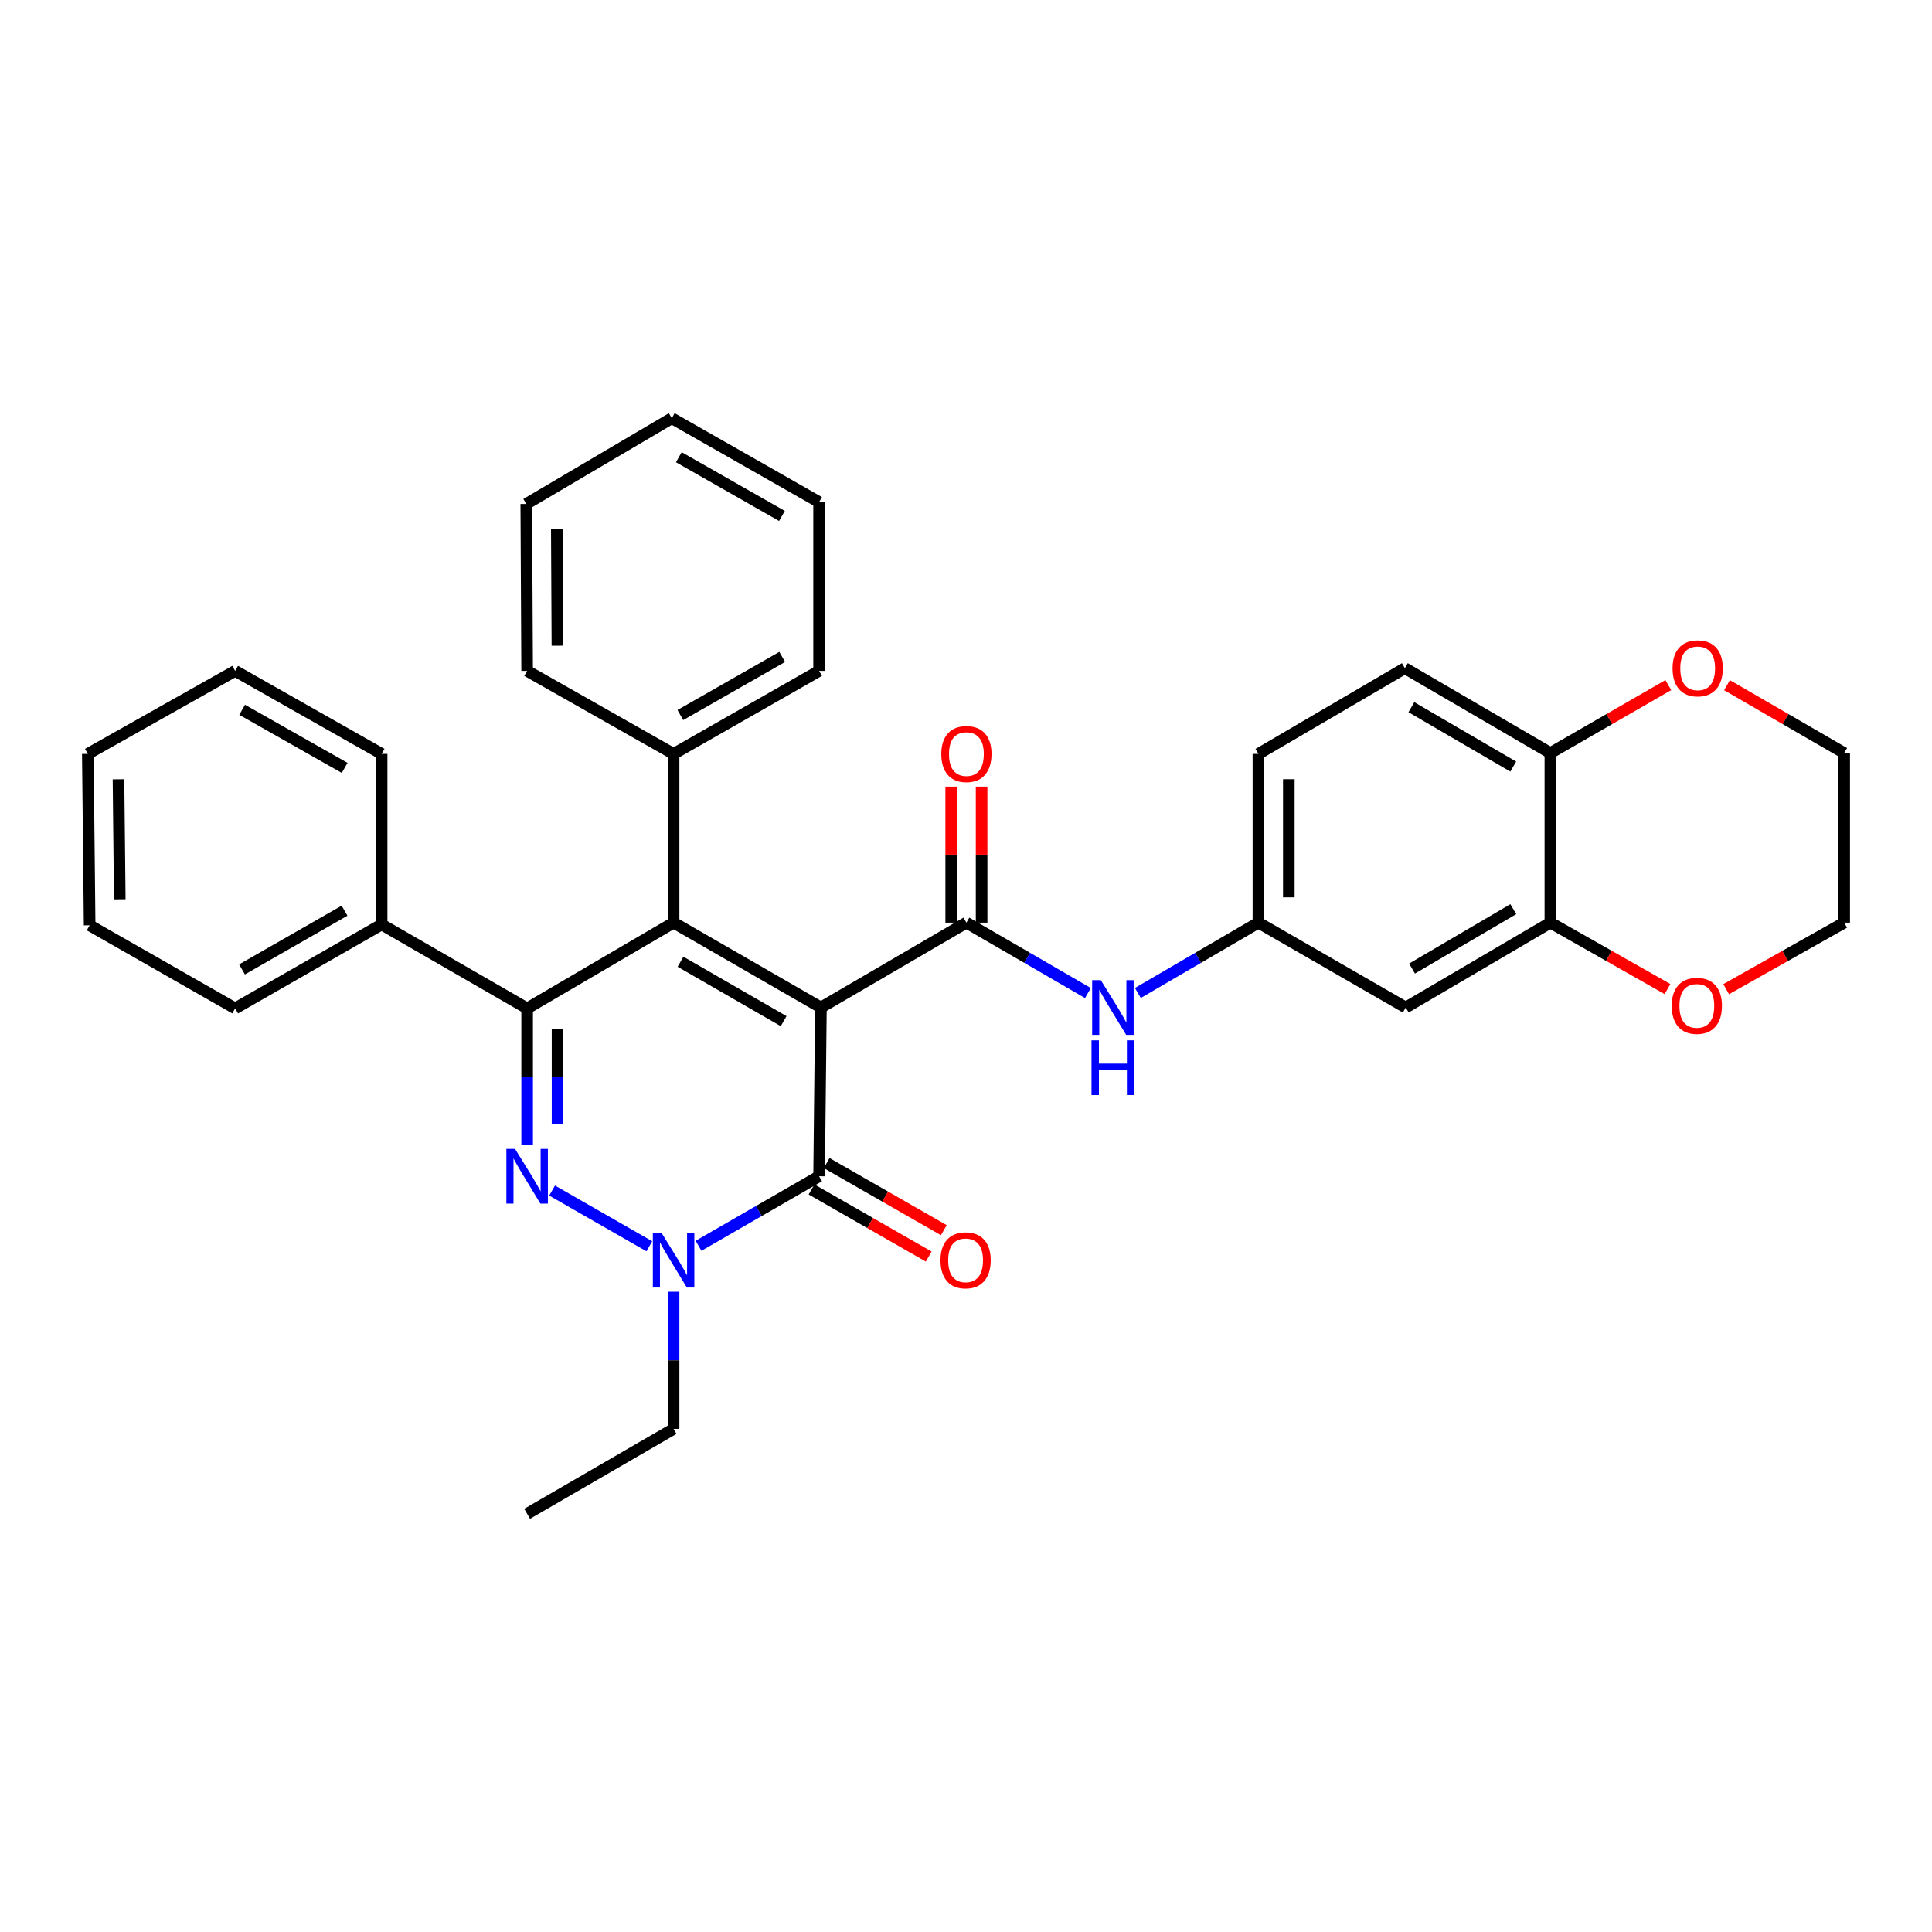 <?xml version='1.0' encoding='iso-8859-1'?>
<svg version='1.1' baseProfile='full'
              xmlns='http://www.w3.org/2000/svg'
                      xmlns:rdkit='http://www.rdkit.org/xml'
                      xmlns:xlink='http://www.w3.org/1999/xlink'
                  xml:space='preserve'
width='1000px' height='1000px' viewBox='0 0 1000 1000'>
<!-- END OF HEADER -->
<rect style='opacity:1.0;fill:#FFFFFF;stroke:none' width='1000' height='1000' x='0' y='0'> </rect>
<path class='bond-0' d='M 424.905,521.488 L 348.648,477.568' style='fill:none;fill-rule:evenodd;stroke:#000000;stroke-width:6px;stroke-linecap:butt;stroke-linejoin:miter;stroke-opacity:1' />
<path class='bond-0' d='M 405.613,528.536 L 352.233,497.792' style='fill:none;fill-rule:evenodd;stroke:#000000;stroke-width:6px;stroke-linecap:butt;stroke-linejoin:miter;stroke-opacity:1' />
<path class='bond-3' d='M 424.905,521.488 L 423.961,608.83' style='fill:none;fill-rule:evenodd;stroke:#000000;stroke-width:6px;stroke-linecap:butt;stroke-linejoin:miter;stroke-opacity:1' />
<path class='bond-4' d='M 424.905,521.488 L 500.21,477.568' style='fill:none;fill-rule:evenodd;stroke:#000000;stroke-width:6px;stroke-linecap:butt;stroke-linejoin:miter;stroke-opacity:1' />
<path class='bond-2' d='M 348.648,477.568 L 272.845,521.934' style='fill:none;fill-rule:evenodd;stroke:#000000;stroke-width:6px;stroke-linecap:butt;stroke-linejoin:miter;stroke-opacity:1' />
<path class='bond-9' d='M 348.648,477.568 L 348.648,390.217' style='fill:none;fill-rule:evenodd;stroke:#000000;stroke-width:6px;stroke-linecap:butt;stroke-linejoin:miter;stroke-opacity:1' />
<path class='bond-1' d='M 285.769,616.235 L 336.096,645.07' style='fill:none;fill-rule:evenodd;stroke:#0000FF;stroke-width:6px;stroke-linecap:butt;stroke-linejoin:miter;stroke-opacity:1' />
<path class='bond-33' d='M 272.845,592.498 L 272.845,557.216' style='fill:none;fill-rule:evenodd;stroke:#0000FF;stroke-width:6px;stroke-linecap:butt;stroke-linejoin:miter;stroke-opacity:1' />
<path class='bond-33' d='M 272.845,557.216 L 272.845,521.934' style='fill:none;fill-rule:evenodd;stroke:#000000;stroke-width:6px;stroke-linecap:butt;stroke-linejoin:miter;stroke-opacity:1' />
<path class='bond-33' d='M 288.581,581.913 L 288.581,557.216' style='fill:none;fill-rule:evenodd;stroke:#0000FF;stroke-width:6px;stroke-linecap:butt;stroke-linejoin:miter;stroke-opacity:1' />
<path class='bond-33' d='M 288.581,557.216 L 288.581,532.519' style='fill:none;fill-rule:evenodd;stroke:#000000;stroke-width:6px;stroke-linecap:butt;stroke-linejoin:miter;stroke-opacity:1' />
<path class='bond-13' d='M 272.845,521.934 L 197.532,478.512' style='fill:none;fill-rule:evenodd;stroke:#000000;stroke-width:6px;stroke-linecap:butt;stroke-linejoin:miter;stroke-opacity:1' />
<path class='bond-5' d='M 423.961,608.83 L 392.761,626.822' style='fill:none;fill-rule:evenodd;stroke:#000000;stroke-width:6px;stroke-linecap:butt;stroke-linejoin:miter;stroke-opacity:1' />
<path class='bond-5' d='M 392.761,626.822 L 361.561,644.814' style='fill:none;fill-rule:evenodd;stroke:#0000FF;stroke-width:6px;stroke-linecap:butt;stroke-linejoin:miter;stroke-opacity:1' />
<path class='bond-14' d='M 420.051,615.658 L 450.373,633.025' style='fill:none;fill-rule:evenodd;stroke:#000000;stroke-width:6px;stroke-linecap:butt;stroke-linejoin:miter;stroke-opacity:1' />
<path class='bond-14' d='M 450.373,633.025 L 480.695,650.392' style='fill:none;fill-rule:evenodd;stroke:#FF0000;stroke-width:6px;stroke-linecap:butt;stroke-linejoin:miter;stroke-opacity:1' />
<path class='bond-14' d='M 427.872,602.003 L 458.194,619.37' style='fill:none;fill-rule:evenodd;stroke:#000000;stroke-width:6px;stroke-linecap:butt;stroke-linejoin:miter;stroke-opacity:1' />
<path class='bond-14' d='M 458.194,619.37 L 488.516,636.737' style='fill:none;fill-rule:evenodd;stroke:#FF0000;stroke-width:6px;stroke-linecap:butt;stroke-linejoin:miter;stroke-opacity:1' />
<path class='bond-6' d='M 500.21,477.568 L 531.659,495.783' style='fill:none;fill-rule:evenodd;stroke:#000000;stroke-width:6px;stroke-linecap:butt;stroke-linejoin:miter;stroke-opacity:1' />
<path class='bond-6' d='M 531.659,495.783 L 563.108,513.999' style='fill:none;fill-rule:evenodd;stroke:#0000FF;stroke-width:6px;stroke-linecap:butt;stroke-linejoin:miter;stroke-opacity:1' />
<path class='bond-11' d='M 508.078,477.568 L 508.078,442.364' style='fill:none;fill-rule:evenodd;stroke:#000000;stroke-width:6px;stroke-linecap:butt;stroke-linejoin:miter;stroke-opacity:1' />
<path class='bond-11' d='M 508.078,442.364 L 508.078,407.16' style='fill:none;fill-rule:evenodd;stroke:#FF0000;stroke-width:6px;stroke-linecap:butt;stroke-linejoin:miter;stroke-opacity:1' />
<path class='bond-11' d='M 492.342,477.568 L 492.342,442.364' style='fill:none;fill-rule:evenodd;stroke:#000000;stroke-width:6px;stroke-linecap:butt;stroke-linejoin:miter;stroke-opacity:1' />
<path class='bond-11' d='M 492.342,442.364 L 492.342,407.16' style='fill:none;fill-rule:evenodd;stroke:#FF0000;stroke-width:6px;stroke-linecap:butt;stroke-linejoin:miter;stroke-opacity:1' />
<path class='bond-18' d='M 348.648,668.605 L 348.648,704.109' style='fill:none;fill-rule:evenodd;stroke:#0000FF;stroke-width:6px;stroke-linecap:butt;stroke-linejoin:miter;stroke-opacity:1' />
<path class='bond-18' d='M 348.648,704.109 L 348.648,739.612' style='fill:none;fill-rule:evenodd;stroke:#000000;stroke-width:6px;stroke-linecap:butt;stroke-linejoin:miter;stroke-opacity:1' />
<path class='bond-12' d='M 588.958,513.954 L 620.155,495.761' style='fill:none;fill-rule:evenodd;stroke:#0000FF;stroke-width:6px;stroke-linecap:butt;stroke-linejoin:miter;stroke-opacity:1' />
<path class='bond-12' d='M 620.155,495.761 L 651.352,477.568' style='fill:none;fill-rule:evenodd;stroke:#000000;stroke-width:6px;stroke-linecap:butt;stroke-linejoin:miter;stroke-opacity:1' />
<path class='bond-7' d='M 802.468,477.568 L 727.601,521.488' style='fill:none;fill-rule:evenodd;stroke:#000000;stroke-width:6px;stroke-linecap:butt;stroke-linejoin:miter;stroke-opacity:1' />
<path class='bond-7' d='M 783.276,470.583 L 730.868,501.327' style='fill:none;fill-rule:evenodd;stroke:#000000;stroke-width:6px;stroke-linecap:butt;stroke-linejoin:miter;stroke-opacity:1' />
<path class='bond-15' d='M 802.468,477.568 L 832.784,494.754' style='fill:none;fill-rule:evenodd;stroke:#000000;stroke-width:6px;stroke-linecap:butt;stroke-linejoin:miter;stroke-opacity:1' />
<path class='bond-15' d='M 832.784,494.754 L 863.101,511.939' style='fill:none;fill-rule:evenodd;stroke:#FF0000;stroke-width:6px;stroke-linecap:butt;stroke-linejoin:miter;stroke-opacity:1' />
<path class='bond-35' d='M 802.468,477.568 L 802.468,389.771' style='fill:none;fill-rule:evenodd;stroke:#000000;stroke-width:6px;stroke-linecap:butt;stroke-linejoin:miter;stroke-opacity:1' />
<path class='bond-8' d='M 727.601,521.488 L 651.352,477.568' style='fill:none;fill-rule:evenodd;stroke:#000000;stroke-width:6px;stroke-linecap:butt;stroke-linejoin:miter;stroke-opacity:1' />
<path class='bond-22' d='M 348.648,390.217 L 423.961,347.249' style='fill:none;fill-rule:evenodd;stroke:#000000;stroke-width:6px;stroke-linecap:butt;stroke-linejoin:miter;stroke-opacity:1' />
<path class='bond-22' d='M 352.147,370.104 L 404.867,340.027' style='fill:none;fill-rule:evenodd;stroke:#000000;stroke-width:6px;stroke-linecap:butt;stroke-linejoin:miter;stroke-opacity:1' />
<path class='bond-23' d='M 348.648,390.217 L 272.845,347.249' style='fill:none;fill-rule:evenodd;stroke:#000000;stroke-width:6px;stroke-linecap:butt;stroke-linejoin:miter;stroke-opacity:1' />
<path class='bond-10' d='M 802.468,389.771 L 727.155,345.851' style='fill:none;fill-rule:evenodd;stroke:#000000;stroke-width:6px;stroke-linecap:butt;stroke-linejoin:miter;stroke-opacity:1' />
<path class='bond-10' d='M 783.244,396.776 L 730.525,366.032' style='fill:none;fill-rule:evenodd;stroke:#000000;stroke-width:6px;stroke-linecap:butt;stroke-linejoin:miter;stroke-opacity:1' />
<path class='bond-16' d='M 802.468,389.771 L 832.992,372.188' style='fill:none;fill-rule:evenodd;stroke:#000000;stroke-width:6px;stroke-linecap:butt;stroke-linejoin:miter;stroke-opacity:1' />
<path class='bond-16' d='M 832.992,372.188 L 863.517,354.606' style='fill:none;fill-rule:evenodd;stroke:#FF0000;stroke-width:6px;stroke-linecap:butt;stroke-linejoin:miter;stroke-opacity:1' />
<path class='bond-19' d='M 651.352,477.568 L 651.352,390.217' style='fill:none;fill-rule:evenodd;stroke:#000000;stroke-width:6px;stroke-linecap:butt;stroke-linejoin:miter;stroke-opacity:1' />
<path class='bond-19' d='M 667.088,464.465 L 667.088,403.319' style='fill:none;fill-rule:evenodd;stroke:#000000;stroke-width:6px;stroke-linecap:butt;stroke-linejoin:miter;stroke-opacity:1' />
<path class='bond-24' d='M 197.532,478.512 L 121.721,521.934' style='fill:none;fill-rule:evenodd;stroke:#000000;stroke-width:6px;stroke-linecap:butt;stroke-linejoin:miter;stroke-opacity:1' />
<path class='bond-24' d='M 178.34,471.371 L 125.271,501.766' style='fill:none;fill-rule:evenodd;stroke:#000000;stroke-width:6px;stroke-linecap:butt;stroke-linejoin:miter;stroke-opacity:1' />
<path class='bond-25' d='M 197.532,478.512 L 197.532,390.217' style='fill:none;fill-rule:evenodd;stroke:#000000;stroke-width:6px;stroke-linecap:butt;stroke-linejoin:miter;stroke-opacity:1' />
<path class='bond-20' d='M 893.468,511.985 L 924.007,494.776' style='fill:none;fill-rule:evenodd;stroke:#FF0000;stroke-width:6px;stroke-linecap:butt;stroke-linejoin:miter;stroke-opacity:1' />
<path class='bond-20' d='M 924.007,494.776 L 954.545,477.568' style='fill:none;fill-rule:evenodd;stroke:#000000;stroke-width:6px;stroke-linecap:butt;stroke-linejoin:miter;stroke-opacity:1' />
<path class='bond-21' d='M 893.907,354.649 L 924.226,372.21' style='fill:none;fill-rule:evenodd;stroke:#FF0000;stroke-width:6px;stroke-linecap:butt;stroke-linejoin:miter;stroke-opacity:1' />
<path class='bond-21' d='M 924.226,372.21 L 954.545,389.771' style='fill:none;fill-rule:evenodd;stroke:#000000;stroke-width:6px;stroke-linecap:butt;stroke-linejoin:miter;stroke-opacity:1' />
<path class='bond-17' d='M 727.155,345.851 L 651.352,390.217' style='fill:none;fill-rule:evenodd;stroke:#000000;stroke-width:6px;stroke-linecap:butt;stroke-linejoin:miter;stroke-opacity:1' />
<path class='bond-26' d='M 348.648,739.612 L 272.845,783.533' style='fill:none;fill-rule:evenodd;stroke:#000000;stroke-width:6px;stroke-linecap:butt;stroke-linejoin:miter;stroke-opacity:1' />
<path class='bond-37' d='M 954.545,477.568 L 954.545,389.771' style='fill:none;fill-rule:evenodd;stroke:#000000;stroke-width:6px;stroke-linecap:butt;stroke-linejoin:miter;stroke-opacity:1' />
<path class='bond-27' d='M 423.961,347.249 L 423.961,259.889' style='fill:none;fill-rule:evenodd;stroke:#000000;stroke-width:6px;stroke-linecap:butt;stroke-linejoin:miter;stroke-opacity:1' />
<path class='bond-28' d='M 272.845,347.249 L 272.399,260.842' style='fill:none;fill-rule:evenodd;stroke:#000000;stroke-width:6px;stroke-linecap:butt;stroke-linejoin:miter;stroke-opacity:1' />
<path class='bond-28' d='M 288.514,334.207 L 288.202,273.722' style='fill:none;fill-rule:evenodd;stroke:#000000;stroke-width:6px;stroke-linecap:butt;stroke-linejoin:miter;stroke-opacity:1' />
<path class='bond-30' d='M 121.721,521.934 L 46.399,478.949' style='fill:none;fill-rule:evenodd;stroke:#000000;stroke-width:6px;stroke-linecap:butt;stroke-linejoin:miter;stroke-opacity:1' />
<path class='bond-29' d='M 197.532,390.217 L 121.721,347.249' style='fill:none;fill-rule:evenodd;stroke:#000000;stroke-width:6px;stroke-linecap:butt;stroke-linejoin:miter;stroke-opacity:1' />
<path class='bond-29' d='M 178.401,397.461 L 125.333,367.384' style='fill:none;fill-rule:evenodd;stroke:#000000;stroke-width:6px;stroke-linecap:butt;stroke-linejoin:miter;stroke-opacity:1' />
<path class='bond-34' d='M 423.961,259.889 L 347.713,216.467' style='fill:none;fill-rule:evenodd;stroke:#000000;stroke-width:6px;stroke-linecap:butt;stroke-linejoin:miter;stroke-opacity:1' />
<path class='bond-34' d='M 404.737,267.05 L 351.363,236.655' style='fill:none;fill-rule:evenodd;stroke:#000000;stroke-width:6px;stroke-linecap:butt;stroke-linejoin:miter;stroke-opacity:1' />
<path class='bond-31' d='M 272.399,260.842 L 347.713,216.467' style='fill:none;fill-rule:evenodd;stroke:#000000;stroke-width:6px;stroke-linecap:butt;stroke-linejoin:miter;stroke-opacity:1' />
<path class='bond-32' d='M 121.721,347.249 L 45.455,390.217' style='fill:none;fill-rule:evenodd;stroke:#000000;stroke-width:6px;stroke-linecap:butt;stroke-linejoin:miter;stroke-opacity:1' />
<path class='bond-36' d='M 46.399,478.949 L 45.455,390.217' style='fill:none;fill-rule:evenodd;stroke:#000000;stroke-width:6px;stroke-linecap:butt;stroke-linejoin:miter;stroke-opacity:1' />
<path class='bond-36' d='M 61.992,465.472 L 61.331,403.359' style='fill:none;fill-rule:evenodd;stroke:#000000;stroke-width:6px;stroke-linecap:butt;stroke-linejoin:miter;stroke-opacity:1' />
<path  class='atom-2' d='M 266.585 594.67
L 275.865 609.67
Q 276.785 611.15, 278.265 613.83
Q 279.745 616.51, 279.825 616.67
L 279.825 594.67
L 283.585 594.67
L 283.585 622.99
L 279.705 622.99
L 269.745 606.59
Q 268.585 604.67, 267.345 602.47
Q 266.145 600.27, 265.785 599.59
L 265.785 622.99
L 262.105 622.99
L 262.105 594.67
L 266.585 594.67
' fill='#0000FF'/>
<path  class='atom-6' d='M 342.388 638.101
L 351.668 653.101
Q 352.588 654.581, 354.068 657.261
Q 355.548 659.941, 355.628 660.101
L 355.628 638.101
L 359.388 638.101
L 359.388 666.421
L 355.508 666.421
L 345.548 650.021
Q 344.388 648.101, 343.148 645.901
Q 341.948 643.701, 341.588 643.021
L 341.588 666.421
L 337.908 666.421
L 337.908 638.101
L 342.388 638.101
' fill='#0000FF'/>
<path  class='atom-7' d='M 569.779 507.328
L 579.059 522.328
Q 579.979 523.808, 581.459 526.488
Q 582.939 529.168, 583.019 529.328
L 583.019 507.328
L 586.779 507.328
L 586.779 535.648
L 582.899 535.648
L 572.939 519.248
Q 571.779 517.328, 570.539 515.128
Q 569.339 512.928, 568.979 512.248
L 568.979 535.648
L 565.299 535.648
L 565.299 507.328
L 569.779 507.328
' fill='#0000FF'/>
<path  class='atom-7' d='M 564.959 538.48
L 568.799 538.48
L 568.799 550.52
L 583.279 550.52
L 583.279 538.48
L 587.119 538.48
L 587.119 566.8
L 583.279 566.8
L 583.279 553.72
L 568.799 553.72
L 568.799 566.8
L 564.959 566.8
L 564.959 538.48
' fill='#0000FF'/>
<path  class='atom-12' d='M 487.21 390.297
Q 487.21 383.497, 490.57 379.697
Q 493.93 375.897, 500.21 375.897
Q 506.49 375.897, 509.85 379.697
Q 513.21 383.497, 513.21 390.297
Q 513.21 397.177, 509.81 401.097
Q 506.41 404.977, 500.21 404.977
Q 493.97 404.977, 490.57 401.097
Q 487.21 397.217, 487.21 390.297
M 500.21 401.777
Q 504.53 401.777, 506.85 398.897
Q 509.21 395.977, 509.21 390.297
Q 509.21 384.737, 506.85 381.937
Q 504.53 379.097, 500.21 379.097
Q 495.89 379.097, 493.53 381.897
Q 491.21 384.697, 491.21 390.297
Q 491.21 396.017, 493.53 398.897
Q 495.89 401.777, 500.21 401.777
' fill='#FF0000'/>
<path  class='atom-15' d='M 486.79 652.341
Q 486.79 645.541, 490.15 641.741
Q 493.51 637.941, 499.79 637.941
Q 506.07 637.941, 509.43 641.741
Q 512.79 645.541, 512.79 652.341
Q 512.79 659.221, 509.39 663.141
Q 505.99 667.021, 499.79 667.021
Q 493.55 667.021, 490.15 663.141
Q 486.79 659.261, 486.79 652.341
M 499.79 663.821
Q 504.11 663.821, 506.43 660.941
Q 508.79 658.021, 508.79 652.341
Q 508.79 646.781, 506.43 643.981
Q 504.11 641.141, 499.79 641.141
Q 495.47 641.141, 493.11 643.941
Q 490.79 646.741, 490.79 652.341
Q 490.79 658.061, 493.11 660.941
Q 495.47 663.821, 499.79 663.821
' fill='#FF0000'/>
<path  class='atom-16' d='M 865.279 520.624
Q 865.279 513.824, 868.639 510.024
Q 871.999 506.224, 878.279 506.224
Q 884.559 506.224, 887.919 510.024
Q 891.279 513.824, 891.279 520.624
Q 891.279 527.504, 887.879 531.424
Q 884.479 535.304, 878.279 535.304
Q 872.039 535.304, 868.639 531.424
Q 865.279 527.544, 865.279 520.624
M 878.279 532.104
Q 882.599 532.104, 884.919 529.224
Q 887.279 526.304, 887.279 520.624
Q 887.279 515.064, 884.919 512.264
Q 882.599 509.424, 878.279 509.424
Q 873.959 509.424, 871.599 512.224
Q 869.279 515.024, 869.279 520.624
Q 869.279 526.344, 871.599 529.224
Q 873.959 532.104, 878.279 532.104
' fill='#FF0000'/>
<path  class='atom-17' d='M 865.716 345.931
Q 865.716 339.131, 869.076 335.331
Q 872.436 331.531, 878.716 331.531
Q 884.996 331.531, 888.356 335.331
Q 891.716 339.131, 891.716 345.931
Q 891.716 352.811, 888.316 356.731
Q 884.916 360.611, 878.716 360.611
Q 872.476 360.611, 869.076 356.731
Q 865.716 352.851, 865.716 345.931
M 878.716 357.411
Q 883.036 357.411, 885.356 354.531
Q 887.716 351.611, 887.716 345.931
Q 887.716 340.371, 885.356 337.571
Q 883.036 334.731, 878.716 334.731
Q 874.396 334.731, 872.036 337.531
Q 869.716 340.331, 869.716 345.931
Q 869.716 351.651, 872.036 354.531
Q 874.396 357.411, 878.716 357.411
' fill='#FF0000'/>
</svg>
